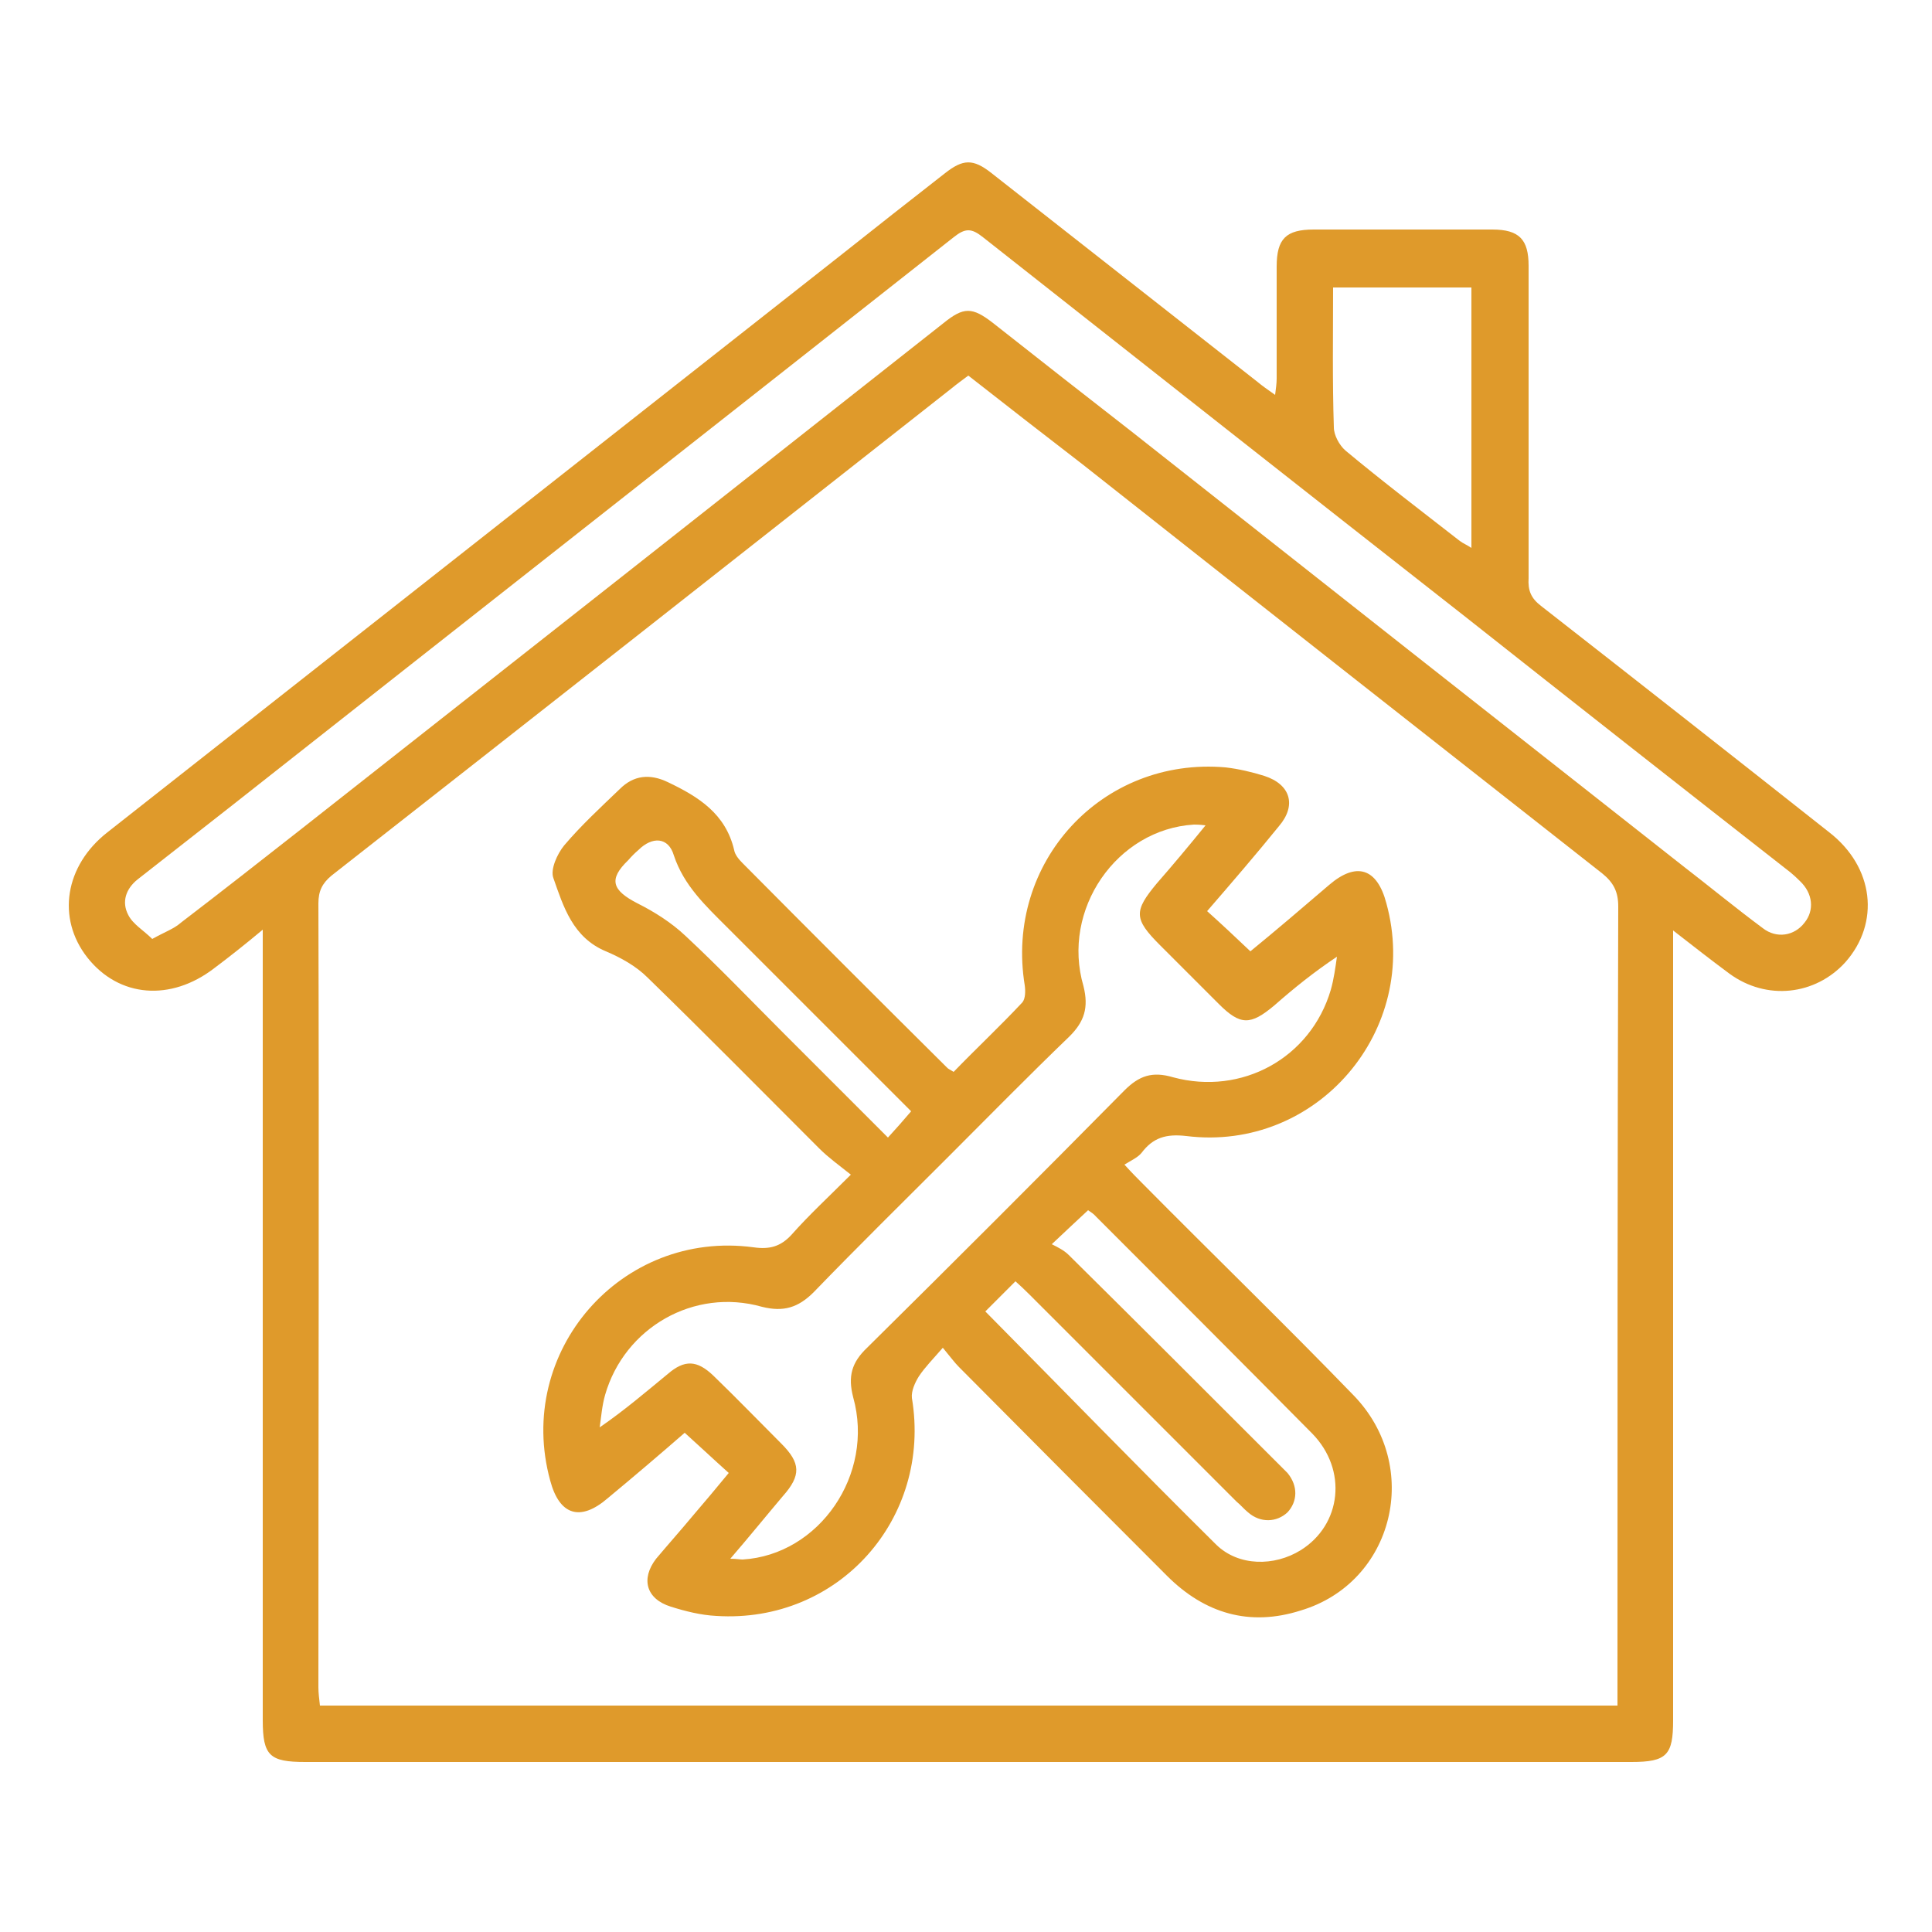 <svg xmlns="http://www.w3.org/2000/svg" viewBox="0 0 250 250" width="250" height="250"><style>.a{fill:#df9a2b}</style><path fill-rule="evenodd" class="a" d="m238.8 124.5c-3.9 4.3-10.2 5-15 1.5-2.3-1.7-4.6-3.5-7.3-5.6v3q0 49.6 0 99.2c0 4.5-0.8 5.4-5.4 5.4h-171.6c-4.6 0-5.5-0.8-5.5-5.4v-102.3c-2.4 2-4.3 3.5-6.3 5-5.6 4.3-12.3 3.8-16.4-1.4-4-5.1-2.9-11.9 2.6-16.2q47.4-37.3 94.8-74.6 6.8-5.4 13.6-10.7c2.3-1.8 3.6-1.9 6 0q17.2 13.5 34.4 27c0.6 0.5 1.3 1 2.3 1.7 0.1-0.8 0.2-1.5 0.2-2.1 0-4.8 0-9.7 0-14.5 0-3.6 1.2-4.8 4.8-4.8q11.6 0 23.1 0c3.5 0 4.7 1.3 4.7 4.7 0 13.5 0 27 0 40.4-0.1 1.6 0.3 2.6 1.6 3.6q18.7 14.6 37.3 29.3c5.8 4.5 6.6 11.7 2.1 16.8zm-5.9-10.5q-0.6-0.6-1.2-1.1-21.1-16.5-42.1-33.1c-20.8-16.3-41.6-32.7-62.4-49.1-1.5-1.2-2.3-1.2-3.8 0-31.2 24.6-62.4 49.1-93.6 73.7q-6 4.7-12 9.4c-1.5 1.2-2.1 2.9-1.2 4.6 0.6 1.2 2 2 3.1 3.1 1.6-0.9 2.8-1.3 3.7-2.1 5.1-3.9 10.2-7.9 15.3-11.9q41.7-32.8 83.4-65.7c2.6-2.1 3.7-2.1 6.4 0q9 7.1 18 14.1 35.6 28.1 71.2 56.1c3.5 2.7 6.9 5.5 10.4 8.1 1.8 1.4 4.1 1 5.4-0.7 1.3-1.6 1.1-3.8-0.6-5.4zm-23.5 3.3c0-1.9-0.6-3.1-2.1-4.3-22.4-17.6-44.8-35.2-67.2-52.9q-7.4-5.7-14.8-11.5c-0.8 0.6-1.5 1.1-2.1 1.6-26.8 21.1-53.5 42.1-80.3 63.1-1.2 1-1.7 2-1.7 3.6 0.1 33.8 0 67.6 0 101.4 0 0.8 0.1 1.5 0.2 2.4h167.9v-2.9c0-33.5 0-67 0.1-100.5zm-36.8-62c0 1 0.7 2.3 1.5 3 4.8 4 9.8 7.8 14.8 11.7 0.4 0.3 0.9 0.5 1.5 0.9v-33.7h-17.9c0 6.1-0.1 12.1 0.1 18.1z"></path><path fill-rule="evenodd" class="a" d="m175.1 180.5c9 9.2 5.3 24.3-6.8 27.9-6.6 2.1-12.4 0.4-17.3-4.5q-13.5-13.5-26.9-27c-0.6-0.6-1.1-1.3-2.1-2.5-1.3 1.5-2.3 2.5-3.1 3.7-0.5 0.8-1 1.9-0.9 2.8 2.6 15.6-9.5 29.2-25.3 28.2-2-0.1-4-0.6-5.9-1.2-3.2-1-3.9-3.6-1.9-6.2 1.6-1.9 3.2-3.7 4.7-5.5q2.4-2.8 4.7-5.6c-1.9-1.7-3.7-3.4-5.7-5.2-3.1 2.7-6.5 5.6-10 8.5-3.5 3-6.2 2.2-7.4-2.3-4.6-16.7 9.2-32.5 26.3-30.2 2.1 0.3 3.5-0.1 4.9-1.6 2.3-2.6 4.8-4.9 7.7-7.8-1.5-1.2-2.9-2.2-4.1-3.4-7.4-7.4-14.7-14.8-22.2-22.1-1.5-1.5-3.5-2.6-5.4-3.4-4.3-1.8-5.5-5.8-6.8-9.5-0.4-1.1 0.5-3.1 1.4-4.2 2.2-2.6 4.7-4.9 7.2-7.3 1.8-1.8 3.9-2 6.2-0.9 4 1.9 7.5 4.1 8.6 8.8 0.1 0.6 0.6 1.2 1.1 1.7q13.2 13.3 26.5 26.5c0.1 0.1 0.3 0.2 0.8 0.5 2.9-3 6-5.9 8.9-9 0.4-0.5 0.4-1.5 0.3-2.2-2.6-15.9 10-29.6 26-28.2 1.7 0.2 3.4 0.6 5 1.1 3.4 1.1 4.2 3.8 1.9 6.5-3 3.7-6.1 7.3-9.3 11 1.9 1.7 3.7 3.4 5.6 5.2 3.3-2.7 6.7-5.6 10.2-8.6 3.5-3 6.2-2.2 7.4 2.4 4.5 16.4-9 32.2-25.9 30.1-2.6-0.3-4.3 0.2-5.8 2.2-0.5 0.6-1.4 1-2.2 1.5 1 1.1 1.6 1.7 2.2 2.3 9.1 9.2 18.4 18.2 27.4 27.5zm-29.6-39.4c1.9-1.9 3.6-2.5 6.3-1.7 8.9 2.4 17.8-2.5 20.4-11.3 0.4-1.4 0.6-2.9 0.8-4.3-3 2-5.6 4.1-8.1 6.3-3.1 2.6-4.4 2.6-7.2-0.2q-3.8-3.8-7.6-7.6c-3.4-3.4-3.4-4.4-0.4-8 2.1-2.4 4.1-4.8 6.3-7.5-0.8-0.1-1.2-0.1-1.5-0.1-10 0.6-17.2 11-14.3 20.9 0.7 2.8 0.1 4.6-1.8 6.5-5.3 5.1-10.5 10.4-15.7 15.6-5.8 5.8-11.7 11.6-17.4 17.5-2 2-3.9 2.6-6.7 1.9-8.8-2.5-17.8 2.7-20.3 11.4-0.4 1.4-0.5 2.8-0.7 4.2 3.2-2.2 6-4.6 8.8-6.9 2.2-1.9 3.8-1.8 5.9 0.2 3 2.9 5.9 5.9 8.8 8.8 2.5 2.5 2.6 4.1 0.2 6.8-2.2 2.6-4.3 5.2-6.8 8.1 0.8 0 1.2 0.1 1.6 0.1 9.9-0.6 17.1-11 14.3-21-0.7-2.7-0.2-4.5 1.8-6.4q16.8-16.6 33.3-33.3zm-30.6 6.1c1-1.1 1.9-2.1 3-3.4-8-8-15.9-15.9-23.8-23.8-2.8-2.8-5.6-5.4-6.9-9.3-0.7-2.4-2.8-2.5-4.6-0.7q-0.7 0.6-1.3 1.3c-2.6 2.5-2.1 3.9 1.2 5.6 2.2 1.1 4.4 2.5 6.2 4.2 4.4 4.1 8.6 8.5 12.8 12.7 4.4 4.4 8.8 8.8 13.4 13.4zm54.9 38.3c-9.4-9.5-18.8-18.9-28.2-28.3-0.3-0.3-0.7-0.5-0.8-0.6-1.5 1.4-2.8 2.6-4.7 4.4 0.8 0.4 1.6 0.8 2.2 1.4 9 8.9 17.9 17.8 26.8 26.7 0.5 0.5 1 1 1.5 1.5 1.4 1.7 1.3 3.7 0 5.1-1.4 1.3-3.5 1.4-5.1 0-0.5-0.4-1-1-1.5-1.4q-13.4-13.4-26.8-26.8-0.9-0.9-1.8-1.7-2.1 2.1-3.9 3.9c10 10.1 19.8 20.2 29.9 30.2 2.9 2.8 7.5 2.8 10.9 0.7 5.3-3.3 6.1-10.4 1.5-15.1z"></path></svg>